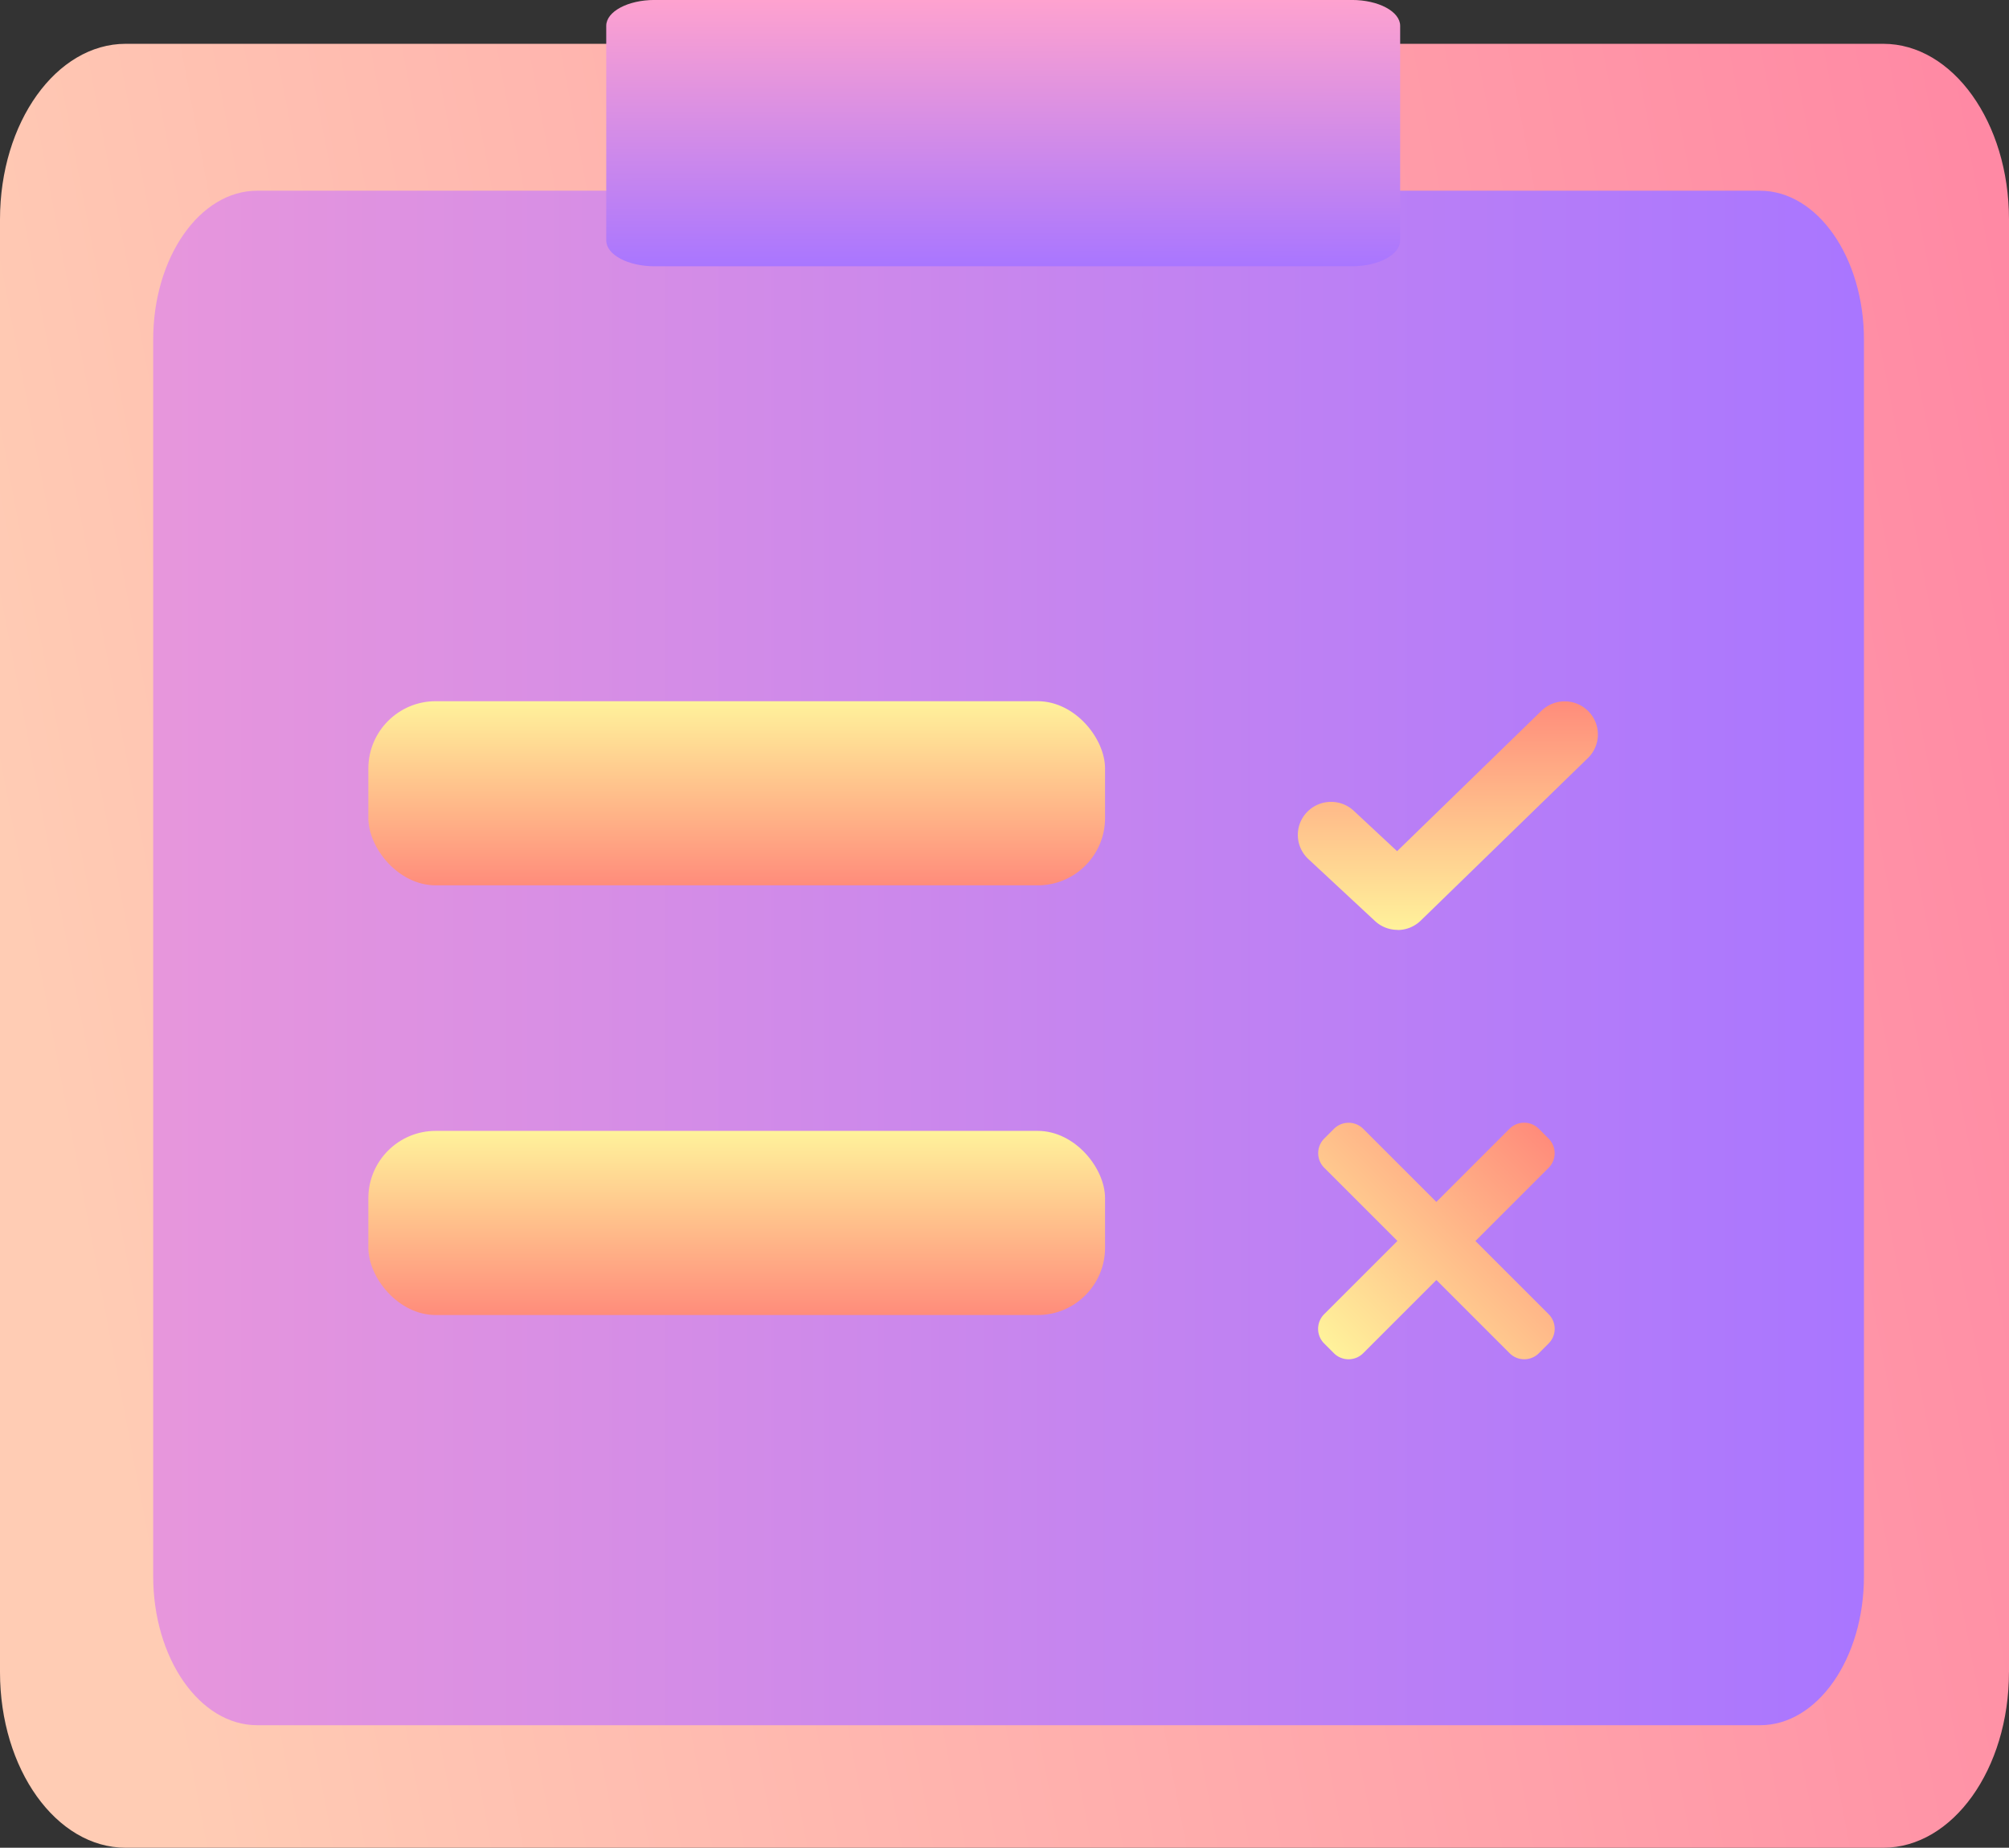 <svg xmlns="http://www.w3.org/2000/svg" xmlns:xlink="http://www.w3.org/1999/xlink" width="59.656" height="54.876" viewBox="0 0 59.656 54.876"><rect x="0" y="0" width="59.656" height="54.876" fill="#333333" stroke="none"/><defs><linearGradient id="a" x1="0.799" y1="1.273" x2="0.582" gradientUnits="objectBoundingBox"><stop offset="0" stop-color="#ff78a0"/><stop offset="1" stop-color="#ffccb4"/></linearGradient><linearGradient id="b" x1="0.478" y1="1" x2="0.478" y2="-0.373" gradientUnits="objectBoundingBox"><stop offset="0" stop-color="#a976ff"/><stop offset="1" stop-color="#fea2cf"/></linearGradient><linearGradient id="c" x1="0" y1="0.44" x2="1" y2="0.437" xlink:href="#b"/><linearGradient id="d" x1="0.5" x2="0.5" y2="1" gradientUnits="objectBoundingBox"><stop offset="0" stop-color="#fff29b"/><stop offset="1" stop-color="#ff8c7b"/></linearGradient><linearGradient id="f" x1="0.5" x2="0.5" y2="1" gradientUnits="objectBoundingBox"><stop offset="0" stop-color="#ff8c7b"/><stop offset="1" stop-color="#fff29b"/></linearGradient></defs><g transform="translate(0)"><g transform="translate(0 0)"><g transform="translate(0)"><g transform="translate(0 54.876) rotate(-90)"><path d="M5.215,59.656H48.36c2.88,0,5.215-1.672,5.215-3.733V3.732C53.574,1.671,51.24,0,48.36,0H5.215C2.334,0,0,1.671,0,3.732v52.19c0,2.062,2.334,3.733,5.215,3.733" fill="url(#a)"/><path d="M0,47.717C0,49.422,1.981,50.8,4.424,50.8H41.149c2.443,0,4.424-1.383,4.424-3.088V3.088C45.573,1.383,43.593,0,41.149,0H4.424C1.981,0,0,1.383,0,3.088Z" transform="translate(3.639 4.549)" fill="url(#b)"/><path d="M0,22.142c0,.791.344,1.433.768,1.433H7.141c.424,0,.768-.642.768-1.433V1.433C7.908.642,7.565,0,7.141,0H.768C.344,0,0,.642,0,1.433Z" transform="translate(46.968 18.002)" fill="url(#c)"/></g></g></g><g transform="translate(10.938 20.825)"><rect width="21.876" height="5.469" rx="2" fill="url(#d)"/><rect width="21.876" height="5.469" rx="2" transform="translate(0 12.761)" fill="url(#d)"/></g><path d="M57.5,40.529a.983.983,0,0,1-.674-.265l-1.975-1.837a.978.978,0,0,1-.047-1.389.99.99,0,0,1,1.394-.046l1.287,1.2,4.287-4.17a.989.989,0,0,1,1.394.016.978.978,0,0,1-.016,1.389l-4.962,4.826a.986.986,0,0,1-.689.28" transform="translate(-15.999 -12.913)" fill="url(#f)"/></g><path d="M8.4,3.687H5.326V.615A.615.615,0,0,0,4.711,0H4.3a.615.615,0,0,0-.615.614V3.687H.614A.615.615,0,0,0,0,4.3v.41a.615.615,0,0,0,.614.614H3.687V8.4a.615.615,0,0,0,.615.615h.41A.615.615,0,0,0,5.326,8.4V5.326H8.4a.615.615,0,0,0,.615-.614V4.3A.615.615,0,0,0,8.4,3.687Z" transform="translate(42.653 30.483) rotate(45)" fill-rule="evenodd" fill="url(#f)"/></svg>